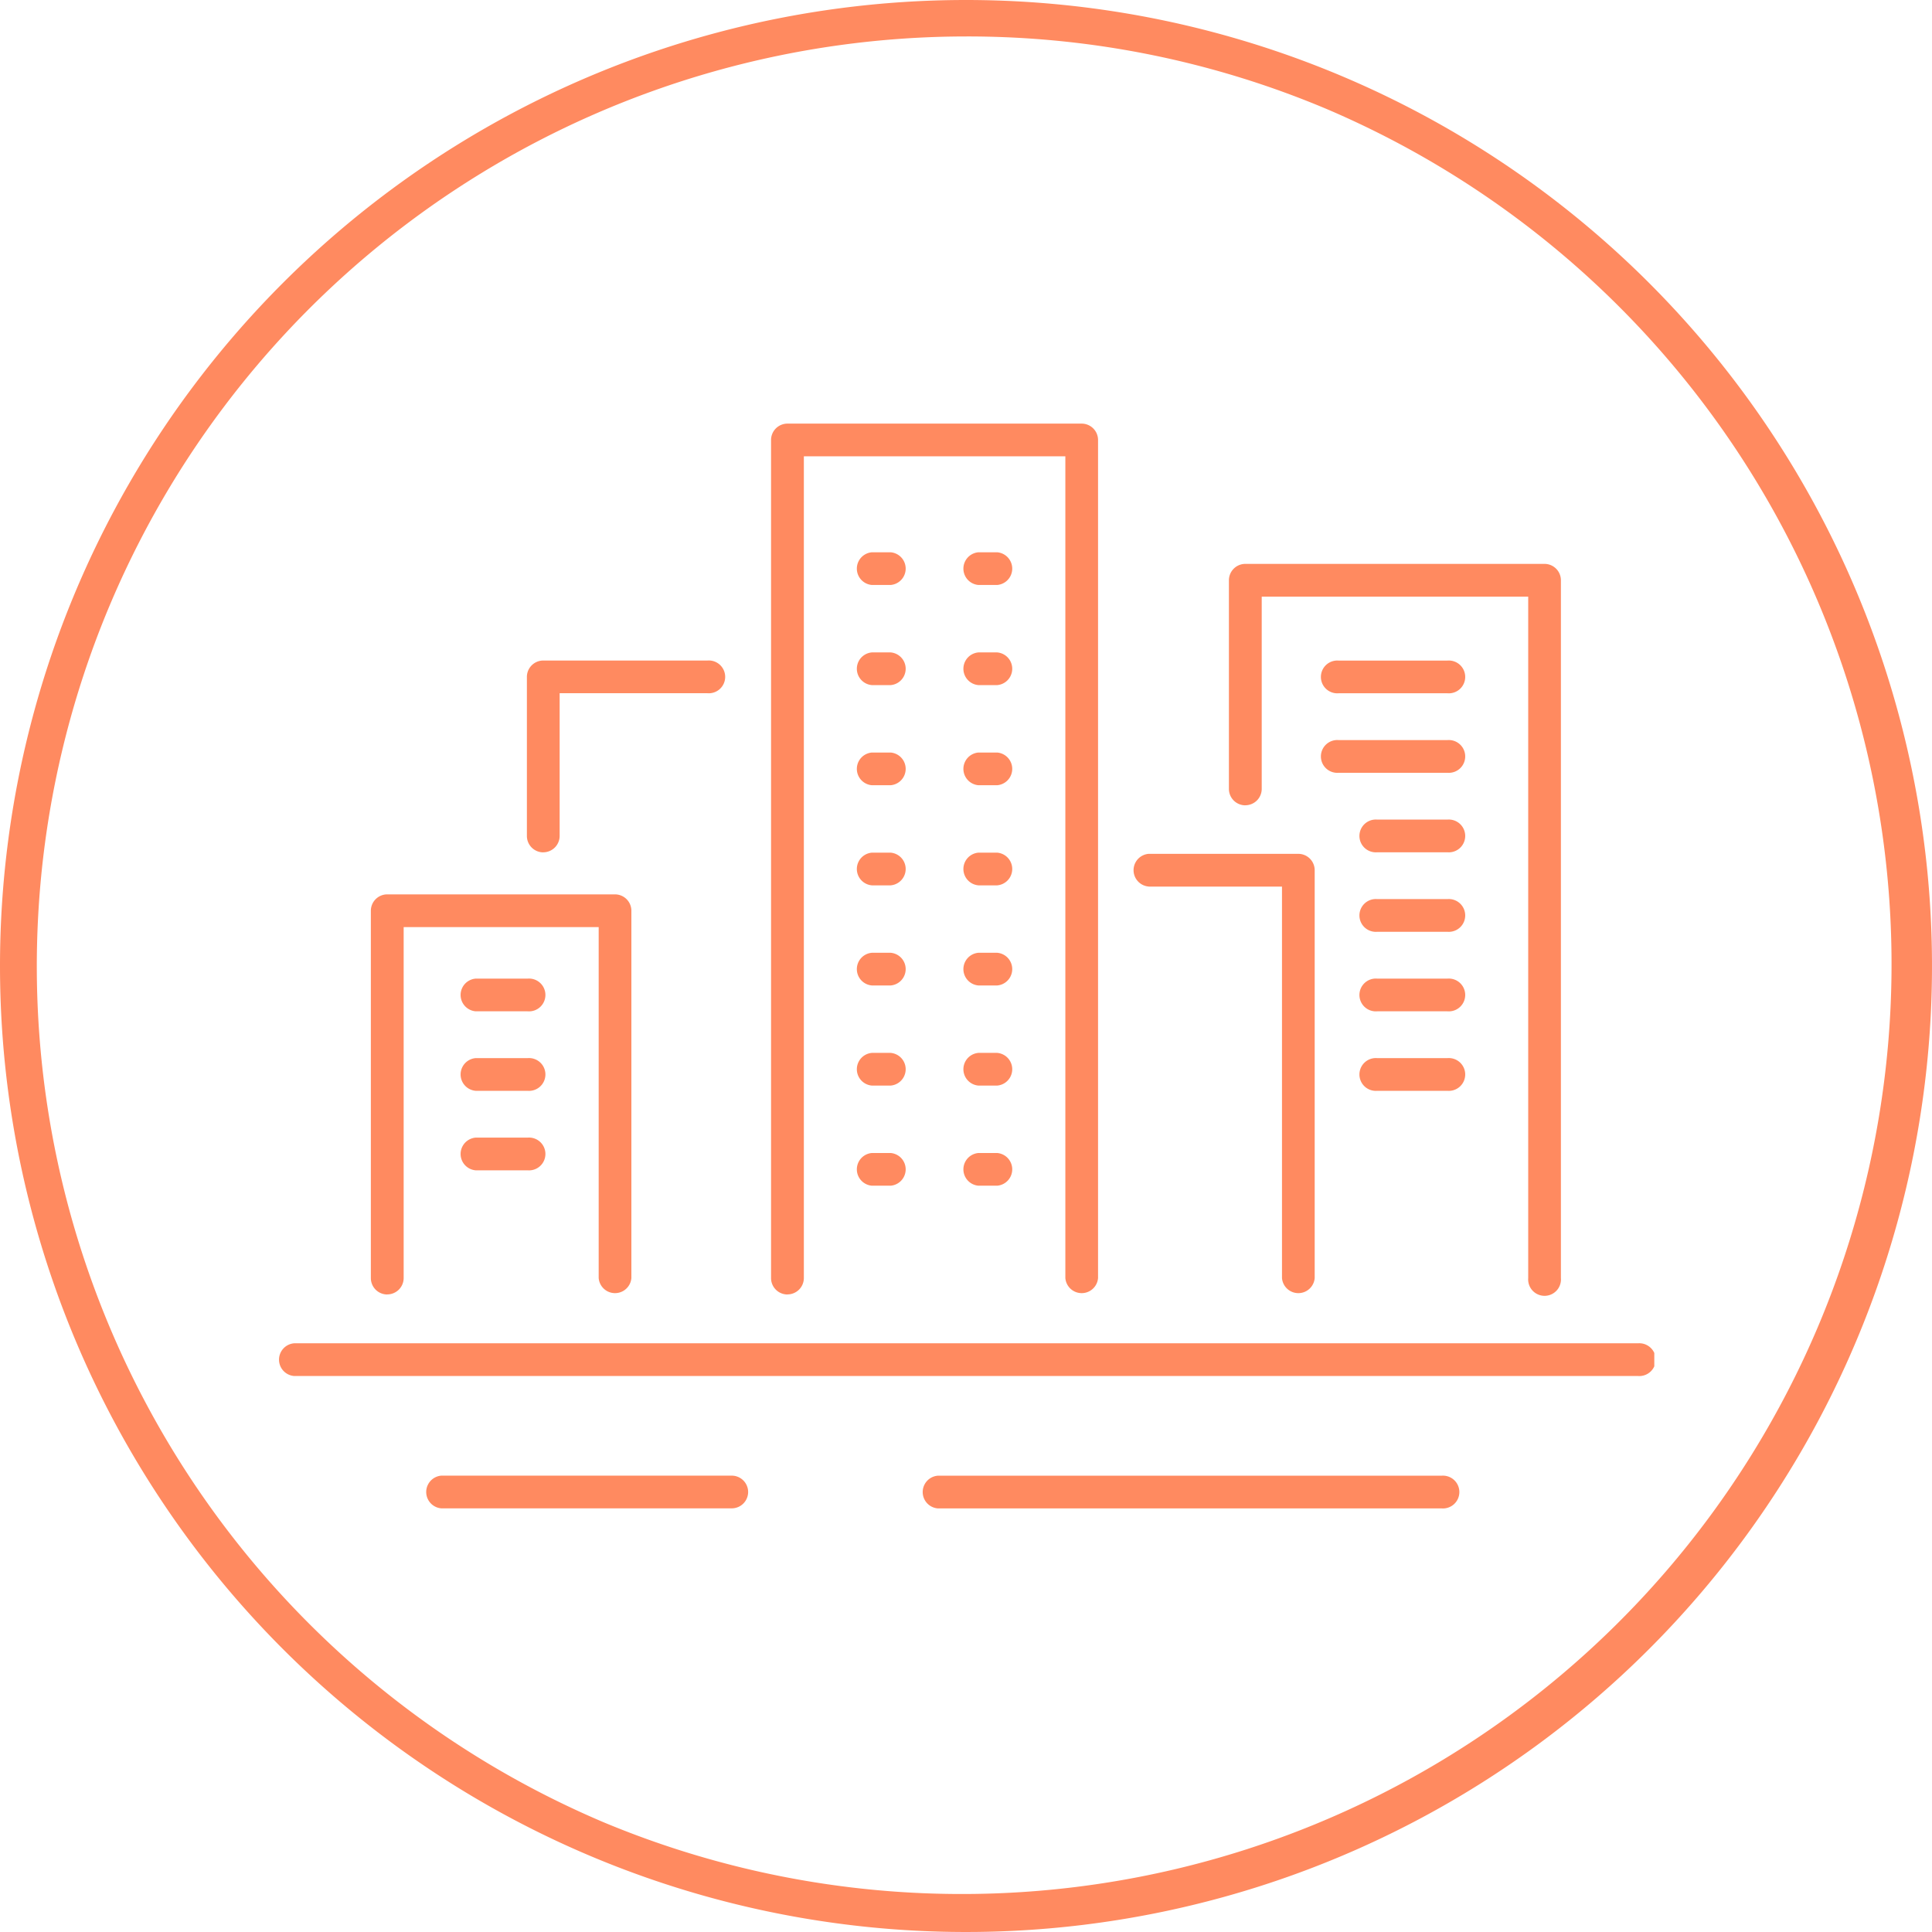 <svg xmlns="http://www.w3.org/2000/svg" width="106" height="106"><defs><clipPath id="clip-path"><path id="Rectangle_256" data-name="Rectangle 256" fill="#ff8a60" d="M0 0h75.529v59.516H0z"/></clipPath></defs><g id="Groupe_236" data-name="Groupe 236" transform="translate(-585 -3178)"><path id="Ellipse_5" data-name="Ellipse 5" d="M53 2a51.014 51.014 0 0 0-19.851 97.993 51.014 51.014 0 0 0 39.7-93.986A50.679 50.679 0 0 0 53 2m0-2A53 53 0 1 1 0 53 53 53 0 0 1 53 0z" transform="translate(585 3178)" fill="#ff8a60"/><g id="Groupe_221" data-name="Groupe 221" transform="translate(600.235 3201.242)"><g id="Groupe_220" data-name="Groupe 220" clip-path="url(#clip-path)" fill="#ff8a60"><path id="Tracé_2543" data-name="Tracé 2543" d="M262.147 47.776a.9.9 0 0 0 .9-.9V1.794h14.347V46.88a.9.9 0 0 0 1.794 0V.9a.9.9 0 0 0-.9-.9h-16.141a.9.9 0 0 0-.9.9v45.98a.9.9 0 0 0 .9.9" transform="translate(-234.178)"/><path id="Tracé_2544" data-name="Tracé 2544" d="M50.3 271.225a.9.9 0 0 0 .9-.9v-19.251h10.7v19.255a.9.9 0 0 0 1.794 0v-20.152a.9.9 0 0 0-.9-.9H50.3a.9.9 0 0 0-.9.9v20.152a.9.9 0 0 0 .9.9" transform="translate(-44.288 -223.449)"/><path id="Tracé_2545" data-name="Tracé 2545" d="M453.409 229.613h7.314v21.479a.9.9 0 0 0 1.794 0v-22.376a.9.9 0 0 0-.9-.9h-8.211a.9.9 0 0 0 0 1.794" transform="translate(-405.621 -204.212)"/><path id="Tracé_2546" data-name="Tracé 2546" d="M504.579 87.533a.9.9 0 0 0 .9-.9V76.087H520.1v37.388a.9.9 0 1 0 1.794 0V75.19a.9.9 0 0 0-.9-.9h-16.415a.9.9 0 0 0-.9.9v11.446a.9.9 0 0 0 .9.9" transform="translate(-451.489 -66.594)"/><path id="Tracé_2547" data-name="Tracé 2547" d="M132.845 135.984a.9.9 0 0 0 .9-.9v-7.828h8.109a.9.9 0 1 0 0-1.794h-9.006a.9.9 0 0 0-.9.9v8.725a.9.9 0 0 0 .9.9" transform="translate(-118.275 -112.464)"/><path id="Tracé_2548" data-name="Tracé 2548" d="M307.891 68.126h-1.026a.9.9 0 0 0 0 1.794h1.026a.9.9 0 0 0 0-1.794" transform="translate(-274.262 -61.067)"/><path id="Tracé_2549" data-name="Tracé 2549" d="M364.31 68.126h-1.026a.9.9 0 0 0 0 1.794h1.026a.9.9 0 0 0 0-1.794" transform="translate(-324.835 -61.067)"/><path id="Tracé_2550" data-name="Tracé 2550" d="M307.891 121.137h-1.026a.9.9 0 0 0 0 1.794h1.026a.9.9 0 0 0 0-1.794" transform="translate(-274.262 -108.584)"/><path id="Tracé_2551" data-name="Tracé 2551" d="M364.31 121.137h-1.026a.9.9 0 0 0 0 1.794h1.026a.9.9 0 0 0 0-1.794" transform="translate(-324.835 -108.584)"/><path id="Tracé_2552" data-name="Tracé 2552" d="M307.891 174.147h-1.026a.9.9 0 0 0 0 1.794h1.026a.9.9 0 0 0 0-1.794" transform="translate(-274.262 -156.101)"/><path id="Tracé_2553" data-name="Tracé 2553" d="M364.31 174.147h-1.026a.9.9 0 0 0 0 1.794h1.026a.9.9 0 0 0 0-1.794" transform="translate(-324.835 -156.101)"/><path id="Tracé_2554" data-name="Tracé 2554" d="M307.891 227.158h-1.026a.9.9 0 0 0 0 1.794h1.026a.9.9 0 0 0 0-1.794" transform="translate(-274.262 -203.619)"/><path id="Tracé_2555" data-name="Tracé 2555" d="M364.31 227.158h-1.026a.9.9 0 0 0 0 1.794h1.026a.9.9 0 0 0 0-1.794" transform="translate(-324.835 -203.619)"/><path id="Tracé_2556" data-name="Tracé 2556" d="M307.891 280.169h-1.026a.9.9 0 0 0 0 1.794h1.026a.9.9 0 0 0 0-1.794" transform="translate(-274.262 -251.137)"/><path id="Tracé_2557" data-name="Tracé 2557" d="M364.31 280.169h-1.026a.9.9 0 0 0 0 1.794h1.026a.9.9 0 0 0 0-1.794" transform="translate(-324.835 -251.137)"/><path id="Tracé_2558" data-name="Tracé 2558" d="M307.891 333.178h-1.026a.9.9 0 0 0 0 1.794h1.026a.9.9 0 0 0 0-1.794" transform="translate(-274.262 -298.653)"/><path id="Tracé_2559" data-name="Tracé 2559" d="M364.31 333.178h-1.026a.9.9 0 0 0 0 1.794h1.026a.9.9 0 0 0 0-1.794" transform="translate(-324.835 -298.653)"/><path id="Tracé_2560" data-name="Tracé 2560" d="M307.891 386.187h-1.026a.9.9 0 0 0 0 1.794h1.026a.9.9 0 0 0 0-1.794" transform="translate(-274.262 -346.169)"/><path id="Tracé_2561" data-name="Tracé 2561" d="M364.31 386.187h-1.026a.9.9 0 0 0 0 1.794h1.026a.9.9 0 0 0 0-1.794" transform="translate(-324.835 -346.169)"/><path id="Tracé_2562" data-name="Tracé 2562" d="M559.959 125.465h-5.971a.9.9 0 1 0 0 1.794h5.971a.9.9 0 1 0 0-1.794" transform="translate(-495.778 -112.464)"/><path id="Tracé_2563" data-name="Tracé 2563" d="M559.959 167.561h-5.971a.9.9 0 1 0 0 1.794h5.971a.9.9 0 1 0 0-1.794" transform="translate(-495.778 -150.198)"/><path id="Tracé_2564" data-name="Tracé 2564" d="M578.239 209.656h-3.857a.9.9 0 1 0 0 1.794h3.857a.9.9 0 1 0 0-1.794" transform="translate(-514.058 -187.931)"/><path id="Tracé_2565" data-name="Tracé 2565" d="M578.239 251.75h-3.857a.9.9 0 1 0 0 1.794h3.857a.9.9 0 1 0 0-1.794" transform="translate(-514.058 -225.663)"/><path id="Tracé_2566" data-name="Tracé 2566" d="M578.239 293.848h-3.857a.9.9 0 1 0 0 1.794h3.857a.9.9 0 1 0 0-1.794" transform="translate(-514.058 -263.398)"/><path id="Tracé_2567" data-name="Tracé 2567" d="M578.239 335.942h-3.857a.9.9 0 1 0 0 1.794h3.857a.9.9 0 1 0 0-1.794" transform="translate(-514.058 -301.13)"/><path id="Tracé_2568" data-name="Tracé 2568" d="M99.929 293.848h-2.853a.9.9 0 0 0 0 1.794h2.853a.9.9 0 1 0 0-1.794" transform="translate(-86.213 -263.398)"/><path id="Tracé_2569" data-name="Tracé 2569" d="M99.929 335.942h-2.853a.9.9 0 0 0 0 1.794h2.853a.9.9 0 1 0 0-1.794" transform="translate(-86.213 -301.13)"/><path id="Tracé_2570" data-name="Tracé 2570" d="M99.929 378.037h-2.853a.9.9 0 0 0 0 1.794h2.853a.9.9 0 1 0 0-1.794" transform="translate(-86.213 -338.863)"/><path id="Tracé_2571" data-name="Tracé 2571" d="M.9 488.742h73.733a.9.9 0 1 0 0-1.794H.9a.9.9 0 0 0 0 1.794" transform="translate(0 -436.489)"/><path id="Tracé_2572" data-name="Tracé 2572" d="M369.378 558.836a.9.9 0 1 0 0-1.794h-27.644a.9.9 0 0 0 0 1.794z" transform="translate(-305.518 -499.319)"/><path id="Tracé_2573" data-name="Tracé 2573" d="M95.7 557.939a.9.9 0 0 0-.9-.9H78.864a.9.9 0 0 0 0 1.794H94.8a.9.9 0 0 0 .9-.9" transform="translate(-69.888 -499.319)"/></g></g></g></svg>